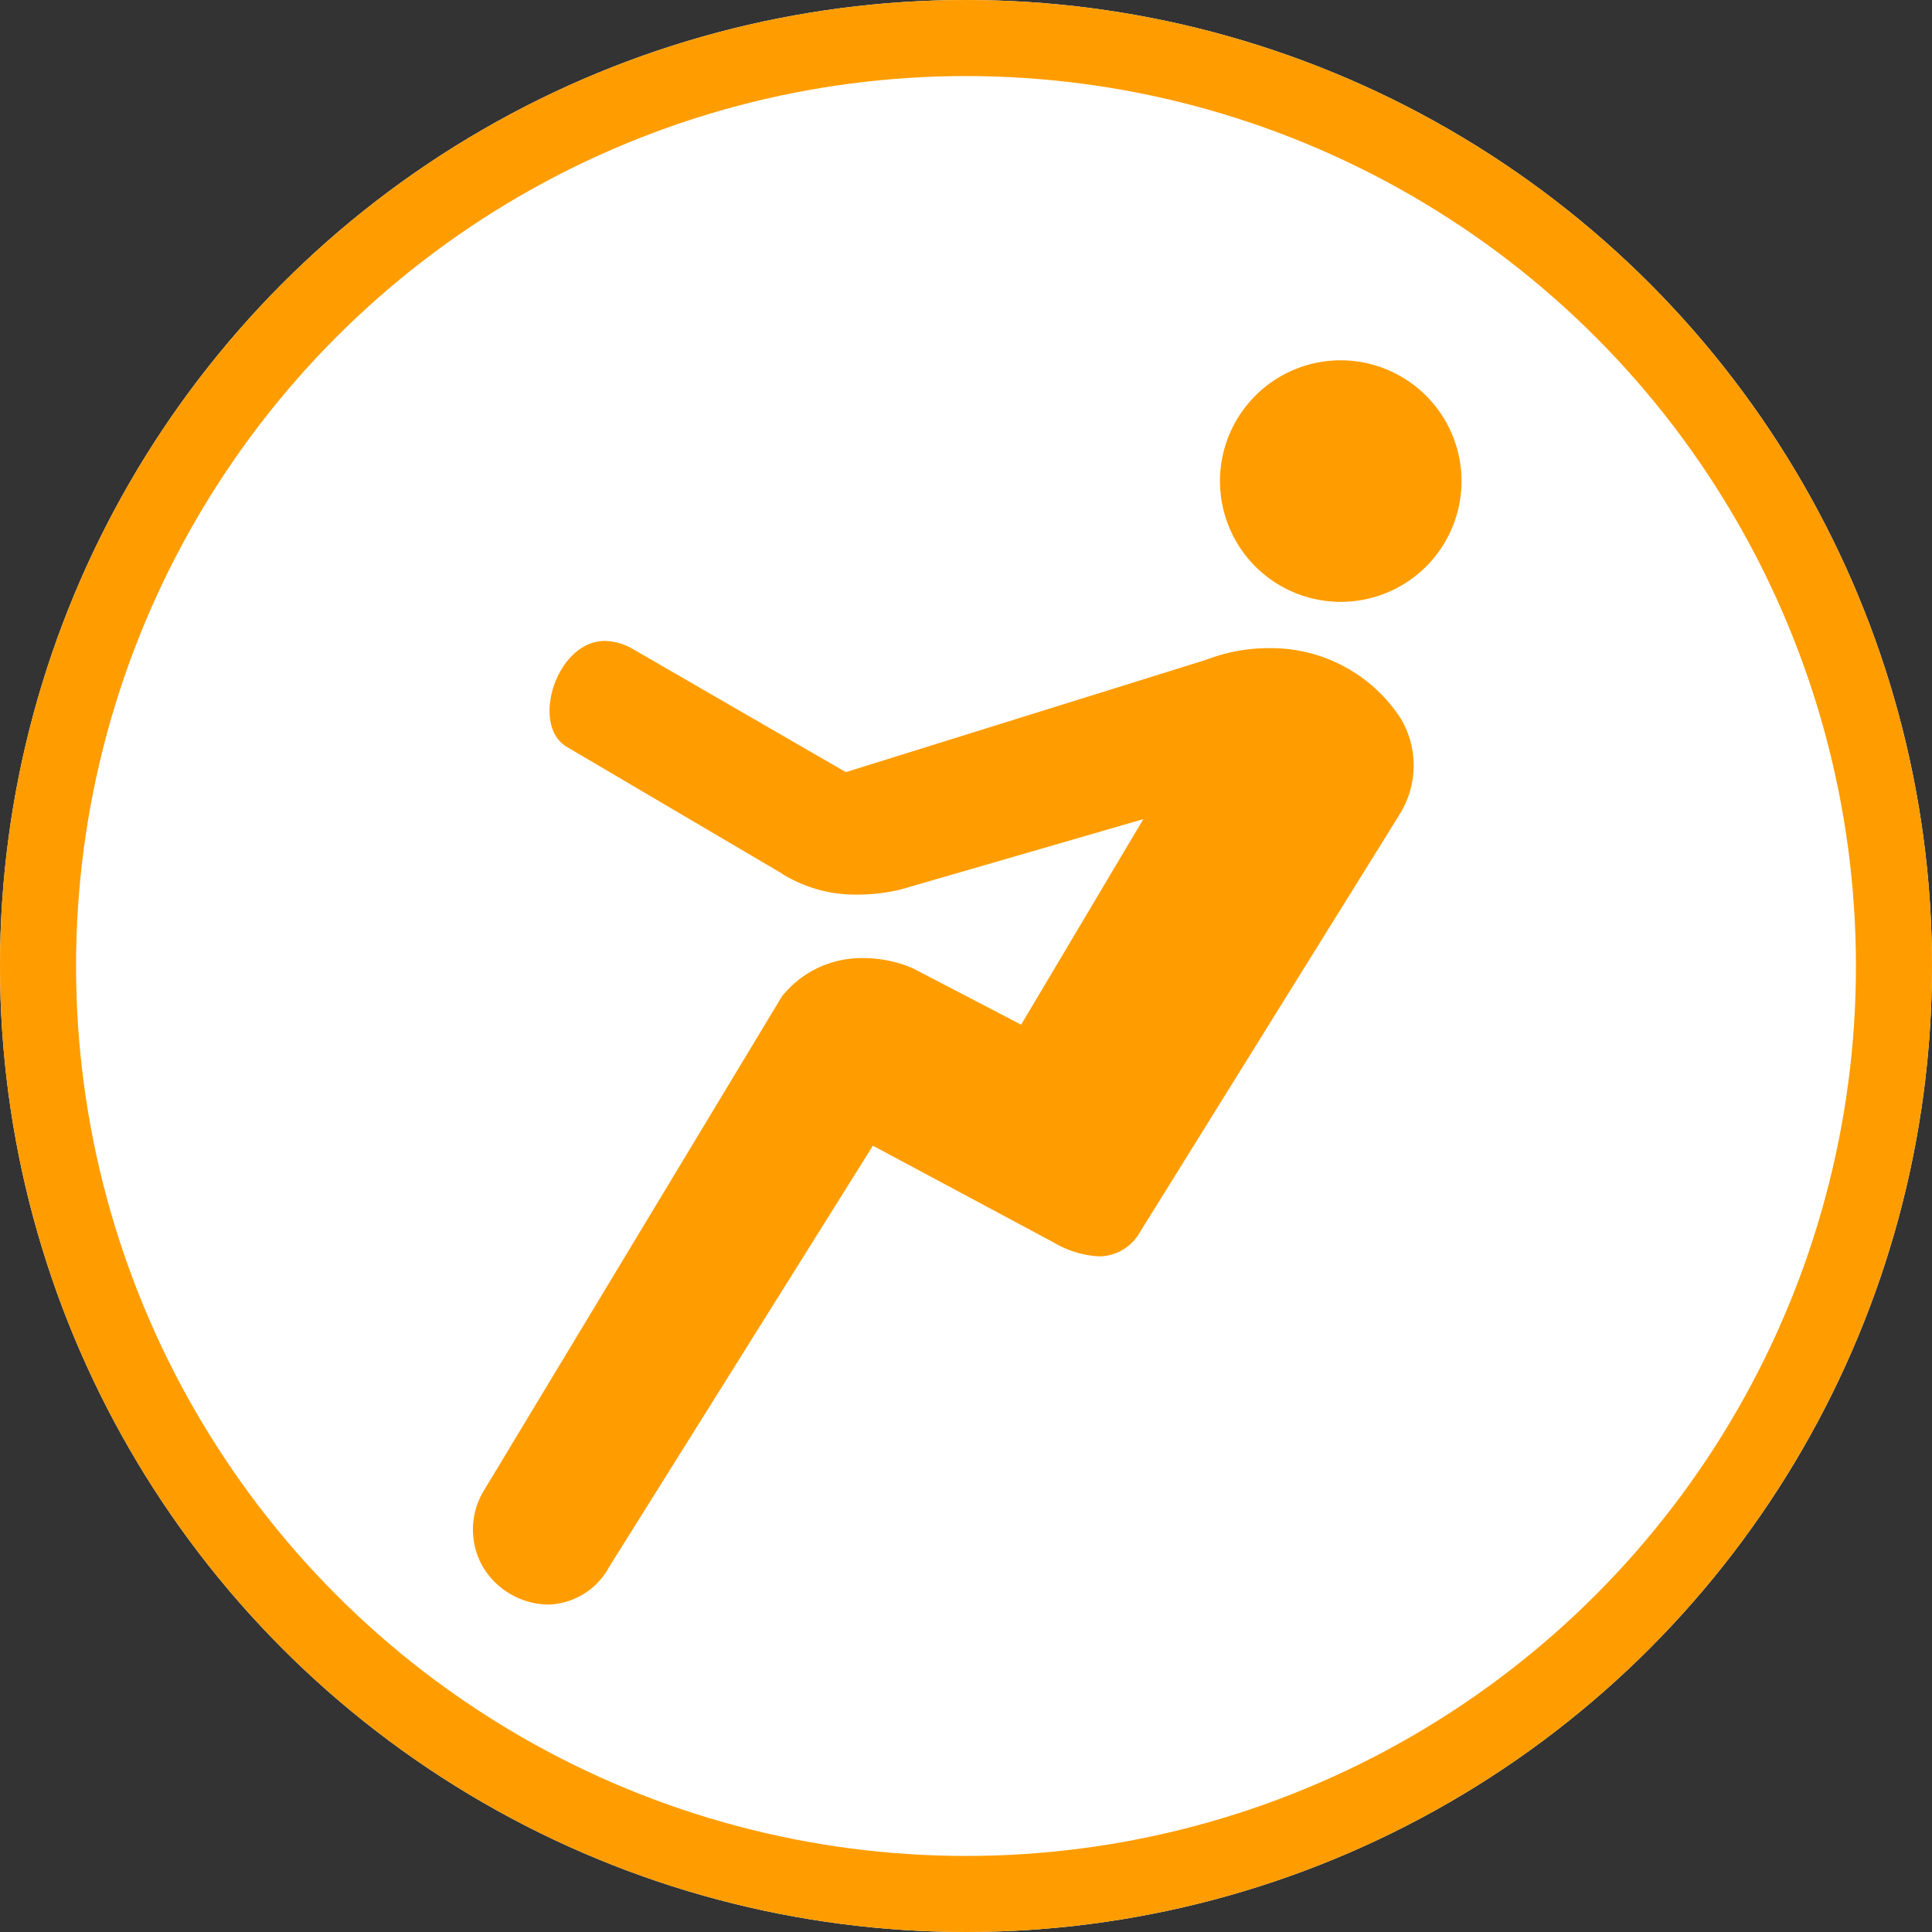 <?xml version="1.0" encoding="UTF-8"?> <svg xmlns="http://www.w3.org/2000/svg" xmlns:xlink="http://www.w3.org/1999/xlink" width="127" height="127" viewBox="0 0 127 127"><rect x="0" y="0" width="127" height="127" fill="#333333" stroke="none"/><defs><clipPath id="clip-path"><rect id="Rectangle_29" data-name="Rectangle 29" width="64.981" height="81.787" fill="#ff9d00"></rect></clipPath></defs><g id="Group_99" data-name="Group 99" transform="translate(-683 -4487)"><g id="Ellipse_2" data-name="Ellipse 2" transform="translate(683 4487)" fill="#fff" stroke="#ff9d00" stroke-width="5"><circle cx="63.5" cy="63.5" r="63.5" stroke="none"></circle><circle cx="63.5" cy="63.5" r="61" fill="none"></circle></g><g id="Group_78" data-name="Group 78" transform="translate(714.088 4510.685)"><g id="Group_76" data-name="Group 76" transform="translate(0 0)" clip-path="url(#clip-path)"><path id="Path_49" data-name="Path 49" d="M32.5,0a7.939,7.939,0,1,0,7.942,7.94A7.951,7.951,0,0,0,32.5,0" transform="translate(24.544 0)" fill="#ff9d00"></path><path id="Path_50" data-name="Path 50" d="M60.92,20.621l-17.094,27.5a3.1,3.1,0,0,1-2.665,1.56,6.528,6.528,0,0,1-3.007-.926L26.291,42.406,8.952,70.1a4.694,4.694,0,0,1-4.033,2.469A5.091,5.091,0,0,1,.634,70.054a4.927,4.927,0,0,1,.118-5.031L20.314,32.588a6.7,6.7,0,0,1,5.4-2.513,8.182,8.182,0,0,1,3.2.666l7.123,3.709,8.032-13.511-15.9,4.611a11.915,11.915,0,0,1-2.819.348,9.157,9.157,0,0,1-4.995-1.346l-.064-.05L6.313,16.272l-.044-.026c-1.3-.7-1.4-2.35-1.072-3.659.408-1.618,1.674-3.361,3.479-3.361a3.813,3.813,0,0,1,1.784.5l14.055,8.124L48.2,10.463l.08-.028A11.267,11.267,0,0,1,52.275,9.7a10.166,10.166,0,0,1,8.7,4.6,6.028,6.028,0,0,1-.06,6.321" transform="translate(0 9.222)" fill="#ff9d00"></path></g></g></g></svg> 